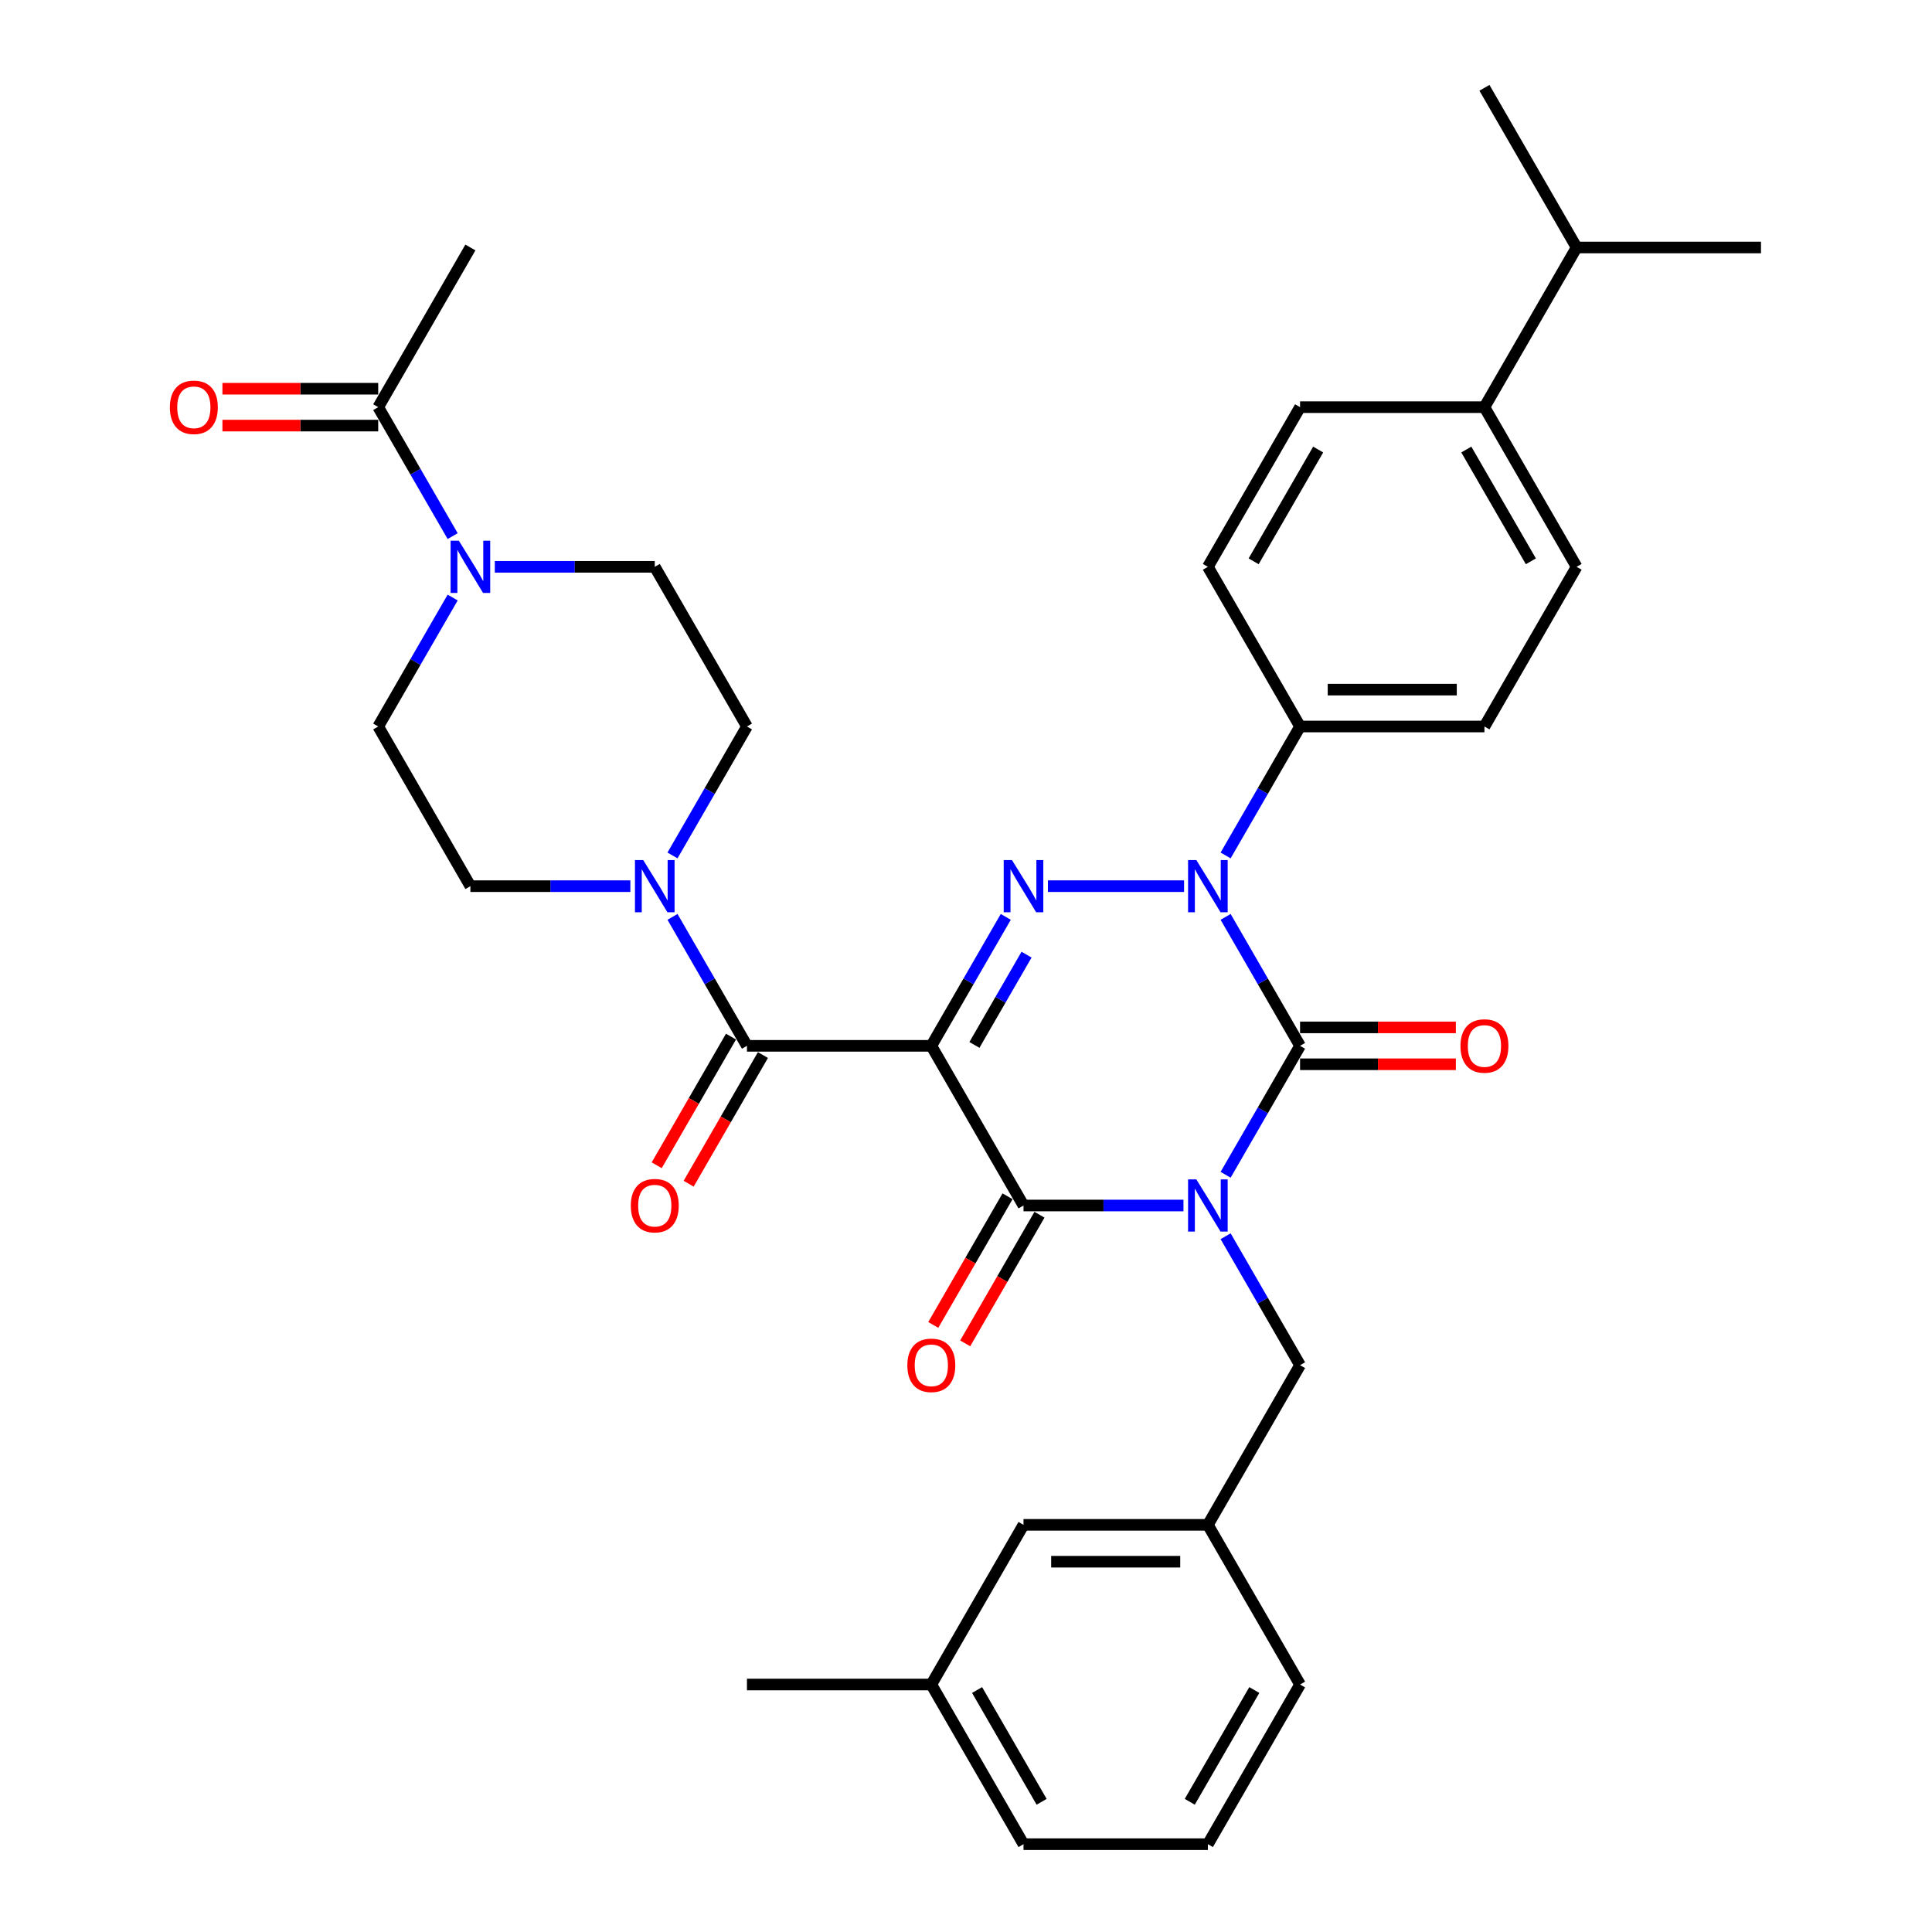 <?xml version='1.0' encoding='iso-8859-1'?>
<svg version='1.1' baseProfile='full'
              xmlns='http://www.w3.org/2000/svg'
                      xmlns:rdkit='http://www.rdkit.org/xml'
                      xmlns:xlink='http://www.w3.org/1999/xlink'
                  xml:space='preserve'
width='1000px' height='1000px' viewBox='0 0 1000 1000'>
<!-- END OF HEADER -->
<rect style='opacity:1.0;fill:#FFFFFF;stroke:none' width='1000' height='1000' x='0' y='0'> </rect>
<path class='bond-1' d='M 634.375,608.068 L 653.643,574.695' style='fill:none;fill-rule:evenodd;stroke:#0000FF;stroke-width:6px;stroke-linecap:butt;stroke-linejoin:miter;stroke-opacity:1' />
<path class='bond-1' d='M 653.643,574.695 L 672.911,541.322' style='fill:none;fill-rule:evenodd;stroke:#000000;stroke-width:6px;stroke-linecap:butt;stroke-linejoin:miter;stroke-opacity:1' />
<path class='bond-3' d='M 612.561,623.967 L 571.164,623.967' style='fill:none;fill-rule:evenodd;stroke:#0000FF;stroke-width:6px;stroke-linecap:butt;stroke-linejoin:miter;stroke-opacity:1' />
<path class='bond-3' d='M 571.164,623.967 L 529.767,623.967' style='fill:none;fill-rule:evenodd;stroke:#000000;stroke-width:6px;stroke-linecap:butt;stroke-linejoin:miter;stroke-opacity:1' />
<path class='bond-8' d='M 634.375,639.866 L 653.643,673.239' style='fill:none;fill-rule:evenodd;stroke:#0000FF;stroke-width:6px;stroke-linecap:butt;stroke-linejoin:miter;stroke-opacity:1' />
<path class='bond-8' d='M 653.643,673.239 L 672.911,706.612' style='fill:none;fill-rule:evenodd;stroke:#000000;stroke-width:6px;stroke-linecap:butt;stroke-linejoin:miter;stroke-opacity:1' />
<path class='bond-0' d='M 482.052,541.322 L 529.767,623.967' style='fill:none;fill-rule:evenodd;stroke:#000000;stroke-width:6px;stroke-linecap:butt;stroke-linejoin:miter;stroke-opacity:1' />
<path class='bond-2' d='M 482.052,541.322 L 501.32,507.949' style='fill:none;fill-rule:evenodd;stroke:#000000;stroke-width:6px;stroke-linecap:butt;stroke-linejoin:miter;stroke-opacity:1' />
<path class='bond-2' d='M 501.32,507.949 L 520.587,474.576' style='fill:none;fill-rule:evenodd;stroke:#0000FF;stroke-width:6px;stroke-linecap:butt;stroke-linejoin:miter;stroke-opacity:1' />
<path class='bond-2' d='M 504.361,540.853 L 517.848,517.492' style='fill:none;fill-rule:evenodd;stroke:#000000;stroke-width:6px;stroke-linecap:butt;stroke-linejoin:miter;stroke-opacity:1' />
<path class='bond-2' d='M 517.848,517.492 L 531.336,494.131' style='fill:none;fill-rule:evenodd;stroke:#0000FF;stroke-width:6px;stroke-linecap:butt;stroke-linejoin:miter;stroke-opacity:1' />
<path class='bond-5' d='M 482.052,541.322 L 386.622,541.322' style='fill:none;fill-rule:evenodd;stroke:#000000;stroke-width:6px;stroke-linecap:butt;stroke-linejoin:miter;stroke-opacity:1' />
<path class='bond-4' d='M 672.911,541.322 L 653.643,507.949' style='fill:none;fill-rule:evenodd;stroke:#000000;stroke-width:6px;stroke-linecap:butt;stroke-linejoin:miter;stroke-opacity:1' />
<path class='bond-4' d='M 653.643,507.949 L 634.375,474.576' style='fill:none;fill-rule:evenodd;stroke:#0000FF;stroke-width:6px;stroke-linecap:butt;stroke-linejoin:miter;stroke-opacity:1' />
<path class='bond-11' d='M 672.911,550.865 L 713.23,550.865' style='fill:none;fill-rule:evenodd;stroke:#000000;stroke-width:6px;stroke-linecap:butt;stroke-linejoin:miter;stroke-opacity:1' />
<path class='bond-11' d='M 713.23,550.865 L 753.549,550.865' style='fill:none;fill-rule:evenodd;stroke:#FF0000;stroke-width:6px;stroke-linecap:butt;stroke-linejoin:miter;stroke-opacity:1' />
<path class='bond-11' d='M 672.911,531.779 L 713.23,531.779' style='fill:none;fill-rule:evenodd;stroke:#000000;stroke-width:6px;stroke-linecap:butt;stroke-linejoin:miter;stroke-opacity:1' />
<path class='bond-11' d='M 713.23,531.779 L 753.549,531.779' style='fill:none;fill-rule:evenodd;stroke:#FF0000;stroke-width:6px;stroke-linecap:butt;stroke-linejoin:miter;stroke-opacity:1' />
<path class='bond-35' d='M 542.401,458.678 L 612.877,458.678' style='fill:none;fill-rule:evenodd;stroke:#0000FF;stroke-width:6px;stroke-linecap:butt;stroke-linejoin:miter;stroke-opacity:1' />
<path class='bond-12' d='M 521.502,619.195 L 502.278,652.492' style='fill:none;fill-rule:evenodd;stroke:#000000;stroke-width:6px;stroke-linecap:butt;stroke-linejoin:miter;stroke-opacity:1' />
<path class='bond-12' d='M 502.278,652.492 L 483.054,685.789' style='fill:none;fill-rule:evenodd;stroke:#FF0000;stroke-width:6px;stroke-linecap:butt;stroke-linejoin:miter;stroke-opacity:1' />
<path class='bond-12' d='M 538.031,628.738 L 518.807,662.035' style='fill:none;fill-rule:evenodd;stroke:#000000;stroke-width:6px;stroke-linecap:butt;stroke-linejoin:miter;stroke-opacity:1' />
<path class='bond-12' d='M 518.807,662.035 L 499.583,695.332' style='fill:none;fill-rule:evenodd;stroke:#FF0000;stroke-width:6px;stroke-linecap:butt;stroke-linejoin:miter;stroke-opacity:1' />
<path class='bond-10' d='M 634.375,442.779 L 653.643,409.406' style='fill:none;fill-rule:evenodd;stroke:#0000FF;stroke-width:6px;stroke-linecap:butt;stroke-linejoin:miter;stroke-opacity:1' />
<path class='bond-10' d='M 653.643,409.406 L 672.911,376.033' style='fill:none;fill-rule:evenodd;stroke:#000000;stroke-width:6px;stroke-linecap:butt;stroke-linejoin:miter;stroke-opacity:1' />
<path class='bond-6' d='M 386.622,541.322 L 367.354,507.949' style='fill:none;fill-rule:evenodd;stroke:#000000;stroke-width:6px;stroke-linecap:butt;stroke-linejoin:miter;stroke-opacity:1' />
<path class='bond-6' d='M 367.354,507.949 L 348.086,474.576' style='fill:none;fill-rule:evenodd;stroke:#0000FF;stroke-width:6px;stroke-linecap:butt;stroke-linejoin:miter;stroke-opacity:1' />
<path class='bond-13' d='M 378.357,536.551 L 359.134,569.847' style='fill:none;fill-rule:evenodd;stroke:#000000;stroke-width:6px;stroke-linecap:butt;stroke-linejoin:miter;stroke-opacity:1' />
<path class='bond-13' d='M 359.134,569.847 L 339.91,603.144' style='fill:none;fill-rule:evenodd;stroke:#FF0000;stroke-width:6px;stroke-linecap:butt;stroke-linejoin:miter;stroke-opacity:1' />
<path class='bond-13' d='M 394.886,546.094 L 375.662,579.39' style='fill:none;fill-rule:evenodd;stroke:#000000;stroke-width:6px;stroke-linecap:butt;stroke-linejoin:miter;stroke-opacity:1' />
<path class='bond-13' d='M 375.662,579.39 L 356.439,612.687' style='fill:none;fill-rule:evenodd;stroke:#FF0000;stroke-width:6px;stroke-linecap:butt;stroke-linejoin:miter;stroke-opacity:1' />
<path class='bond-14' d='M 348.086,442.779 L 367.354,409.406' style='fill:none;fill-rule:evenodd;stroke:#0000FF;stroke-width:6px;stroke-linecap:butt;stroke-linejoin:miter;stroke-opacity:1' />
<path class='bond-14' d='M 367.354,409.406 L 386.622,376.033' style='fill:none;fill-rule:evenodd;stroke:#000000;stroke-width:6px;stroke-linecap:butt;stroke-linejoin:miter;stroke-opacity:1' />
<path class='bond-15' d='M 326.272,458.678 L 284.875,458.678' style='fill:none;fill-rule:evenodd;stroke:#0000FF;stroke-width:6px;stroke-linecap:butt;stroke-linejoin:miter;stroke-opacity:1' />
<path class='bond-15' d='M 284.875,458.678 L 243.477,458.678' style='fill:none;fill-rule:evenodd;stroke:#000000;stroke-width:6px;stroke-linecap:butt;stroke-linejoin:miter;stroke-opacity:1' />
<path class='bond-7' d='M 256.112,293.388 L 297.51,293.388' style='fill:none;fill-rule:evenodd;stroke:#0000FF;stroke-width:6px;stroke-linecap:butt;stroke-linejoin:miter;stroke-opacity:1' />
<path class='bond-7' d='M 297.51,293.388 L 338.907,293.388' style='fill:none;fill-rule:evenodd;stroke:#000000;stroke-width:6px;stroke-linecap:butt;stroke-linejoin:miter;stroke-opacity:1' />
<path class='bond-9' d='M 234.298,277.49 L 215.03,244.117' style='fill:none;fill-rule:evenodd;stroke:#0000FF;stroke-width:6px;stroke-linecap:butt;stroke-linejoin:miter;stroke-opacity:1' />
<path class='bond-9' d='M 215.03,244.117 L 195.762,210.744' style='fill:none;fill-rule:evenodd;stroke:#000000;stroke-width:6px;stroke-linecap:butt;stroke-linejoin:miter;stroke-opacity:1' />
<path class='bond-38' d='M 234.298,309.287 L 215.03,342.66' style='fill:none;fill-rule:evenodd;stroke:#0000FF;stroke-width:6px;stroke-linecap:butt;stroke-linejoin:miter;stroke-opacity:1' />
<path class='bond-38' d='M 215.03,342.66 L 195.762,376.033' style='fill:none;fill-rule:evenodd;stroke:#000000;stroke-width:6px;stroke-linecap:butt;stroke-linejoin:miter;stroke-opacity:1' />
<path class='bond-20' d='M 672.911,706.612 L 625.196,789.256' style='fill:none;fill-rule:evenodd;stroke:#000000;stroke-width:6px;stroke-linecap:butt;stroke-linejoin:miter;stroke-opacity:1' />
<path class='bond-19' d='M 195.762,201.201 L 155.443,201.201' style='fill:none;fill-rule:evenodd;stroke:#000000;stroke-width:6px;stroke-linecap:butt;stroke-linejoin:miter;stroke-opacity:1' />
<path class='bond-19' d='M 155.443,201.201 L 115.124,201.201' style='fill:none;fill-rule:evenodd;stroke:#FF0000;stroke-width:6px;stroke-linecap:butt;stroke-linejoin:miter;stroke-opacity:1' />
<path class='bond-19' d='M 195.762,220.287 L 155.443,220.287' style='fill:none;fill-rule:evenodd;stroke:#000000;stroke-width:6px;stroke-linecap:butt;stroke-linejoin:miter;stroke-opacity:1' />
<path class='bond-19' d='M 155.443,220.287 L 115.124,220.287' style='fill:none;fill-rule:evenodd;stroke:#FF0000;stroke-width:6px;stroke-linecap:butt;stroke-linejoin:miter;stroke-opacity:1' />
<path class='bond-28' d='M 195.762,210.744 L 243.477,128.099' style='fill:none;fill-rule:evenodd;stroke:#000000;stroke-width:6px;stroke-linecap:butt;stroke-linejoin:miter;stroke-opacity:1' />
<path class='bond-21' d='M 672.911,376.033 L 625.196,293.388' style='fill:none;fill-rule:evenodd;stroke:#000000;stroke-width:6px;stroke-linecap:butt;stroke-linejoin:miter;stroke-opacity:1' />
<path class='bond-22' d='M 672.911,376.033 L 768.341,376.033' style='fill:none;fill-rule:evenodd;stroke:#000000;stroke-width:6px;stroke-linecap:butt;stroke-linejoin:miter;stroke-opacity:1' />
<path class='bond-22' d='M 687.226,356.947 L 754.027,356.947' style='fill:none;fill-rule:evenodd;stroke:#000000;stroke-width:6px;stroke-linecap:butt;stroke-linejoin:miter;stroke-opacity:1' />
<path class='bond-16' d='M 386.622,376.033 L 338.907,293.388' style='fill:none;fill-rule:evenodd;stroke:#000000;stroke-width:6px;stroke-linecap:butt;stroke-linejoin:miter;stroke-opacity:1' />
<path class='bond-17' d='M 243.477,458.678 L 195.762,376.033' style='fill:none;fill-rule:evenodd;stroke:#000000;stroke-width:6px;stroke-linecap:butt;stroke-linejoin:miter;stroke-opacity:1' />
<path class='bond-18' d='M 768.341,210.744 L 816.056,293.388' style='fill:none;fill-rule:evenodd;stroke:#000000;stroke-width:6px;stroke-linecap:butt;stroke-linejoin:miter;stroke-opacity:1' />
<path class='bond-18' d='M 758.969,232.683 L 792.37,290.535' style='fill:none;fill-rule:evenodd;stroke:#000000;stroke-width:6px;stroke-linecap:butt;stroke-linejoin:miter;stroke-opacity:1' />
<path class='bond-26' d='M 768.341,210.744 L 816.056,128.099' style='fill:none;fill-rule:evenodd;stroke:#000000;stroke-width:6px;stroke-linecap:butt;stroke-linejoin:miter;stroke-opacity:1' />
<path class='bond-37' d='M 768.341,210.744 L 672.911,210.744' style='fill:none;fill-rule:evenodd;stroke:#000000;stroke-width:6px;stroke-linecap:butt;stroke-linejoin:miter;stroke-opacity:1' />
<path class='bond-25' d='M 625.196,789.256 L 529.767,789.256' style='fill:none;fill-rule:evenodd;stroke:#000000;stroke-width:6px;stroke-linecap:butt;stroke-linejoin:miter;stroke-opacity:1' />
<path class='bond-25' d='M 610.882,808.342 L 544.081,808.342' style='fill:none;fill-rule:evenodd;stroke:#000000;stroke-width:6px;stroke-linecap:butt;stroke-linejoin:miter;stroke-opacity:1' />
<path class='bond-30' d='M 625.196,789.256 L 672.911,871.901' style='fill:none;fill-rule:evenodd;stroke:#000000;stroke-width:6px;stroke-linecap:butt;stroke-linejoin:miter;stroke-opacity:1' />
<path class='bond-23' d='M 625.196,293.388 L 672.911,210.744' style='fill:none;fill-rule:evenodd;stroke:#000000;stroke-width:6px;stroke-linecap:butt;stroke-linejoin:miter;stroke-opacity:1' />
<path class='bond-23' d='M 648.882,290.535 L 682.283,232.683' style='fill:none;fill-rule:evenodd;stroke:#000000;stroke-width:6px;stroke-linecap:butt;stroke-linejoin:miter;stroke-opacity:1' />
<path class='bond-24' d='M 768.341,376.033 L 816.056,293.388' style='fill:none;fill-rule:evenodd;stroke:#000000;stroke-width:6px;stroke-linecap:butt;stroke-linejoin:miter;stroke-opacity:1' />
<path class='bond-27' d='M 529.767,789.256 L 482.052,871.901' style='fill:none;fill-rule:evenodd;stroke:#000000;stroke-width:6px;stroke-linecap:butt;stroke-linejoin:miter;stroke-opacity:1' />
<path class='bond-32' d='M 816.056,128.099 L 911.486,128.099' style='fill:none;fill-rule:evenodd;stroke:#000000;stroke-width:6px;stroke-linecap:butt;stroke-linejoin:miter;stroke-opacity:1' />
<path class='bond-33' d='M 816.056,128.099 L 768.341,45.455' style='fill:none;fill-rule:evenodd;stroke:#000000;stroke-width:6px;stroke-linecap:butt;stroke-linejoin:miter;stroke-opacity:1' />
<path class='bond-34' d='M 482.052,871.901 L 386.622,871.901' style='fill:none;fill-rule:evenodd;stroke:#000000;stroke-width:6px;stroke-linecap:butt;stroke-linejoin:miter;stroke-opacity:1' />
<path class='bond-36' d='M 482.052,871.901 L 529.767,954.545' style='fill:none;fill-rule:evenodd;stroke:#000000;stroke-width:6px;stroke-linecap:butt;stroke-linejoin:miter;stroke-opacity:1' />
<path class='bond-36' d='M 505.738,874.755 L 539.138,932.606' style='fill:none;fill-rule:evenodd;stroke:#000000;stroke-width:6px;stroke-linecap:butt;stroke-linejoin:miter;stroke-opacity:1' />
<path class='bond-29' d='M 625.196,954.545 L 672.911,871.901' style='fill:none;fill-rule:evenodd;stroke:#000000;stroke-width:6px;stroke-linecap:butt;stroke-linejoin:miter;stroke-opacity:1' />
<path class='bond-29' d='M 615.825,932.606 L 649.225,874.755' style='fill:none;fill-rule:evenodd;stroke:#000000;stroke-width:6px;stroke-linecap:butt;stroke-linejoin:miter;stroke-opacity:1' />
<path class='bond-31' d='M 625.196,954.545 L 529.767,954.545' style='fill:none;fill-rule:evenodd;stroke:#000000;stroke-width:6px;stroke-linecap:butt;stroke-linejoin:miter;stroke-opacity:1' />
<path  class='atom-0' d='M 619.222 610.454
L 628.078 624.769
Q 628.956 626.181, 630.369 628.738
Q 631.781 631.296, 631.857 631.449
L 631.857 610.454
L 635.445 610.454
L 635.445 637.48
L 631.743 637.48
L 622.238 621.829
Q 621.131 619.997, 619.948 617.898
Q 618.803 615.798, 618.459 615.149
L 618.459 637.48
L 614.947 637.48
L 614.947 610.454
L 619.222 610.454
' fill='#0000FF'/>
<path  class='atom-3' d='M 523.793 445.165
L 532.649 459.479
Q 533.526 460.892, 534.939 463.449
Q 536.351 466.007, 536.428 466.159
L 536.428 445.165
L 540.016 445.165
L 540.016 472.191
L 536.313 472.191
L 526.808 456.54
Q 525.701 454.708, 524.518 452.608
Q 523.373 450.509, 523.029 449.86
L 523.029 472.191
L 519.517 472.191
L 519.517 445.165
L 523.793 445.165
' fill='#0000FF'/>
<path  class='atom-5' d='M 619.222 445.165
L 628.078 459.479
Q 628.956 460.892, 630.369 463.449
Q 631.781 466.007, 631.857 466.159
L 631.857 445.165
L 635.445 445.165
L 635.445 472.191
L 631.743 472.191
L 622.238 456.54
Q 621.131 454.708, 619.948 452.608
Q 618.803 450.509, 618.459 449.86
L 618.459 472.191
L 614.947 472.191
L 614.947 445.165
L 619.222 445.165
' fill='#0000FF'/>
<path  class='atom-7' d='M 332.933 445.165
L 341.789 459.479
Q 342.667 460.892, 344.079 463.449
Q 345.492 466.007, 345.568 466.159
L 345.568 445.165
L 349.156 445.165
L 349.156 472.191
L 345.453 472.191
L 335.949 456.54
Q 334.842 454.708, 333.658 452.608
Q 332.513 450.509, 332.17 449.86
L 332.17 472.191
L 328.658 472.191
L 328.658 445.165
L 332.933 445.165
' fill='#0000FF'/>
<path  class='atom-8' d='M 237.503 279.876
L 246.359 294.19
Q 247.237 295.602, 248.649 298.16
Q 250.062 300.717, 250.138 300.87
L 250.138 279.876
L 253.726 279.876
L 253.726 306.901
L 250.024 306.901
L 240.519 291.251
Q 239.412 289.419, 238.229 287.319
Q 237.083 285.22, 236.74 284.571
L 236.74 306.901
L 233.228 306.901
L 233.228 279.876
L 237.503 279.876
' fill='#0000FF'/>
<path  class='atom-12' d='M 755.935 541.399
Q 755.935 534.909, 759.142 531.283
Q 762.348 527.657, 768.341 527.657
Q 774.334 527.657, 777.54 531.283
Q 780.747 534.909, 780.747 541.399
Q 780.747 547.964, 777.502 551.705
Q 774.258 555.408, 768.341 555.408
Q 762.386 555.408, 759.142 551.705
Q 755.935 548.002, 755.935 541.399
M 768.341 552.354
Q 772.464 552.354, 774.678 549.606
Q 776.93 546.819, 776.93 541.399
Q 776.93 536.093, 774.678 533.421
Q 772.464 530.711, 768.341 530.711
Q 764.218 530.711, 761.966 533.383
Q 759.752 536.055, 759.752 541.399
Q 759.752 546.857, 761.966 549.606
Q 764.218 552.354, 768.341 552.354
' fill='#FF0000'/>
<path  class='atom-13' d='M 469.646 706.688
Q 469.646 700.199, 472.852 696.572
Q 476.059 692.946, 482.052 692.946
Q 488.045 692.946, 491.251 696.572
Q 494.458 700.199, 494.458 706.688
Q 494.458 713.253, 491.213 716.994
Q 487.968 720.697, 482.052 720.697
Q 476.097 720.697, 472.852 716.994
Q 469.646 713.292, 469.646 706.688
M 482.052 717.643
Q 486.174 717.643, 488.388 714.895
Q 490.64 712.108, 490.64 706.688
Q 490.64 701.382, 488.388 698.71
Q 486.174 696, 482.052 696
Q 477.929 696, 475.677 698.672
Q 473.463 701.344, 473.463 706.688
Q 473.463 712.146, 475.677 714.895
Q 477.929 717.643, 482.052 717.643
' fill='#FF0000'/>
<path  class='atom-14' d='M 326.501 624.043
Q 326.501 617.554, 329.708 613.928
Q 332.914 610.301, 338.907 610.301
Q 344.9 610.301, 348.106 613.928
Q 351.313 617.554, 351.313 624.043
Q 351.313 630.609, 348.068 634.35
Q 344.824 638.052, 338.907 638.052
Q 332.952 638.052, 329.708 634.35
Q 326.501 630.647, 326.501 624.043
M 338.907 634.999
Q 343.03 634.999, 345.243 632.25
Q 347.496 629.464, 347.496 624.043
Q 347.496 618.737, 345.243 616.065
Q 343.03 613.355, 338.907 613.355
Q 334.784 613.355, 332.532 616.027
Q 330.318 618.699, 330.318 624.043
Q 330.318 629.502, 332.532 632.25
Q 334.784 634.999, 338.907 634.999
' fill='#FF0000'/>
<path  class='atom-20' d='M 87.927 210.82
Q 87.927 204.331, 91.133 200.705
Q 94.34 197.078, 100.332 197.078
Q 106.325 197.078, 109.532 200.705
Q 112.738 204.331, 112.738 210.82
Q 112.738 217.386, 109.494 221.127
Q 106.249 224.829, 100.332 224.829
Q 94.378 224.829, 91.133 221.127
Q 87.927 217.424, 87.927 210.82
M 100.332 221.775
Q 104.455 221.775, 106.669 219.027
Q 108.921 216.241, 108.921 210.82
Q 108.921 205.514, 106.669 202.842
Q 104.455 200.132, 100.332 200.132
Q 96.21 200.132, 93.958 202.804
Q 91.744 205.476, 91.744 210.82
Q 91.744 216.279, 93.958 219.027
Q 96.21 221.775, 100.332 221.775
' fill='#FF0000'/>
</svg>
